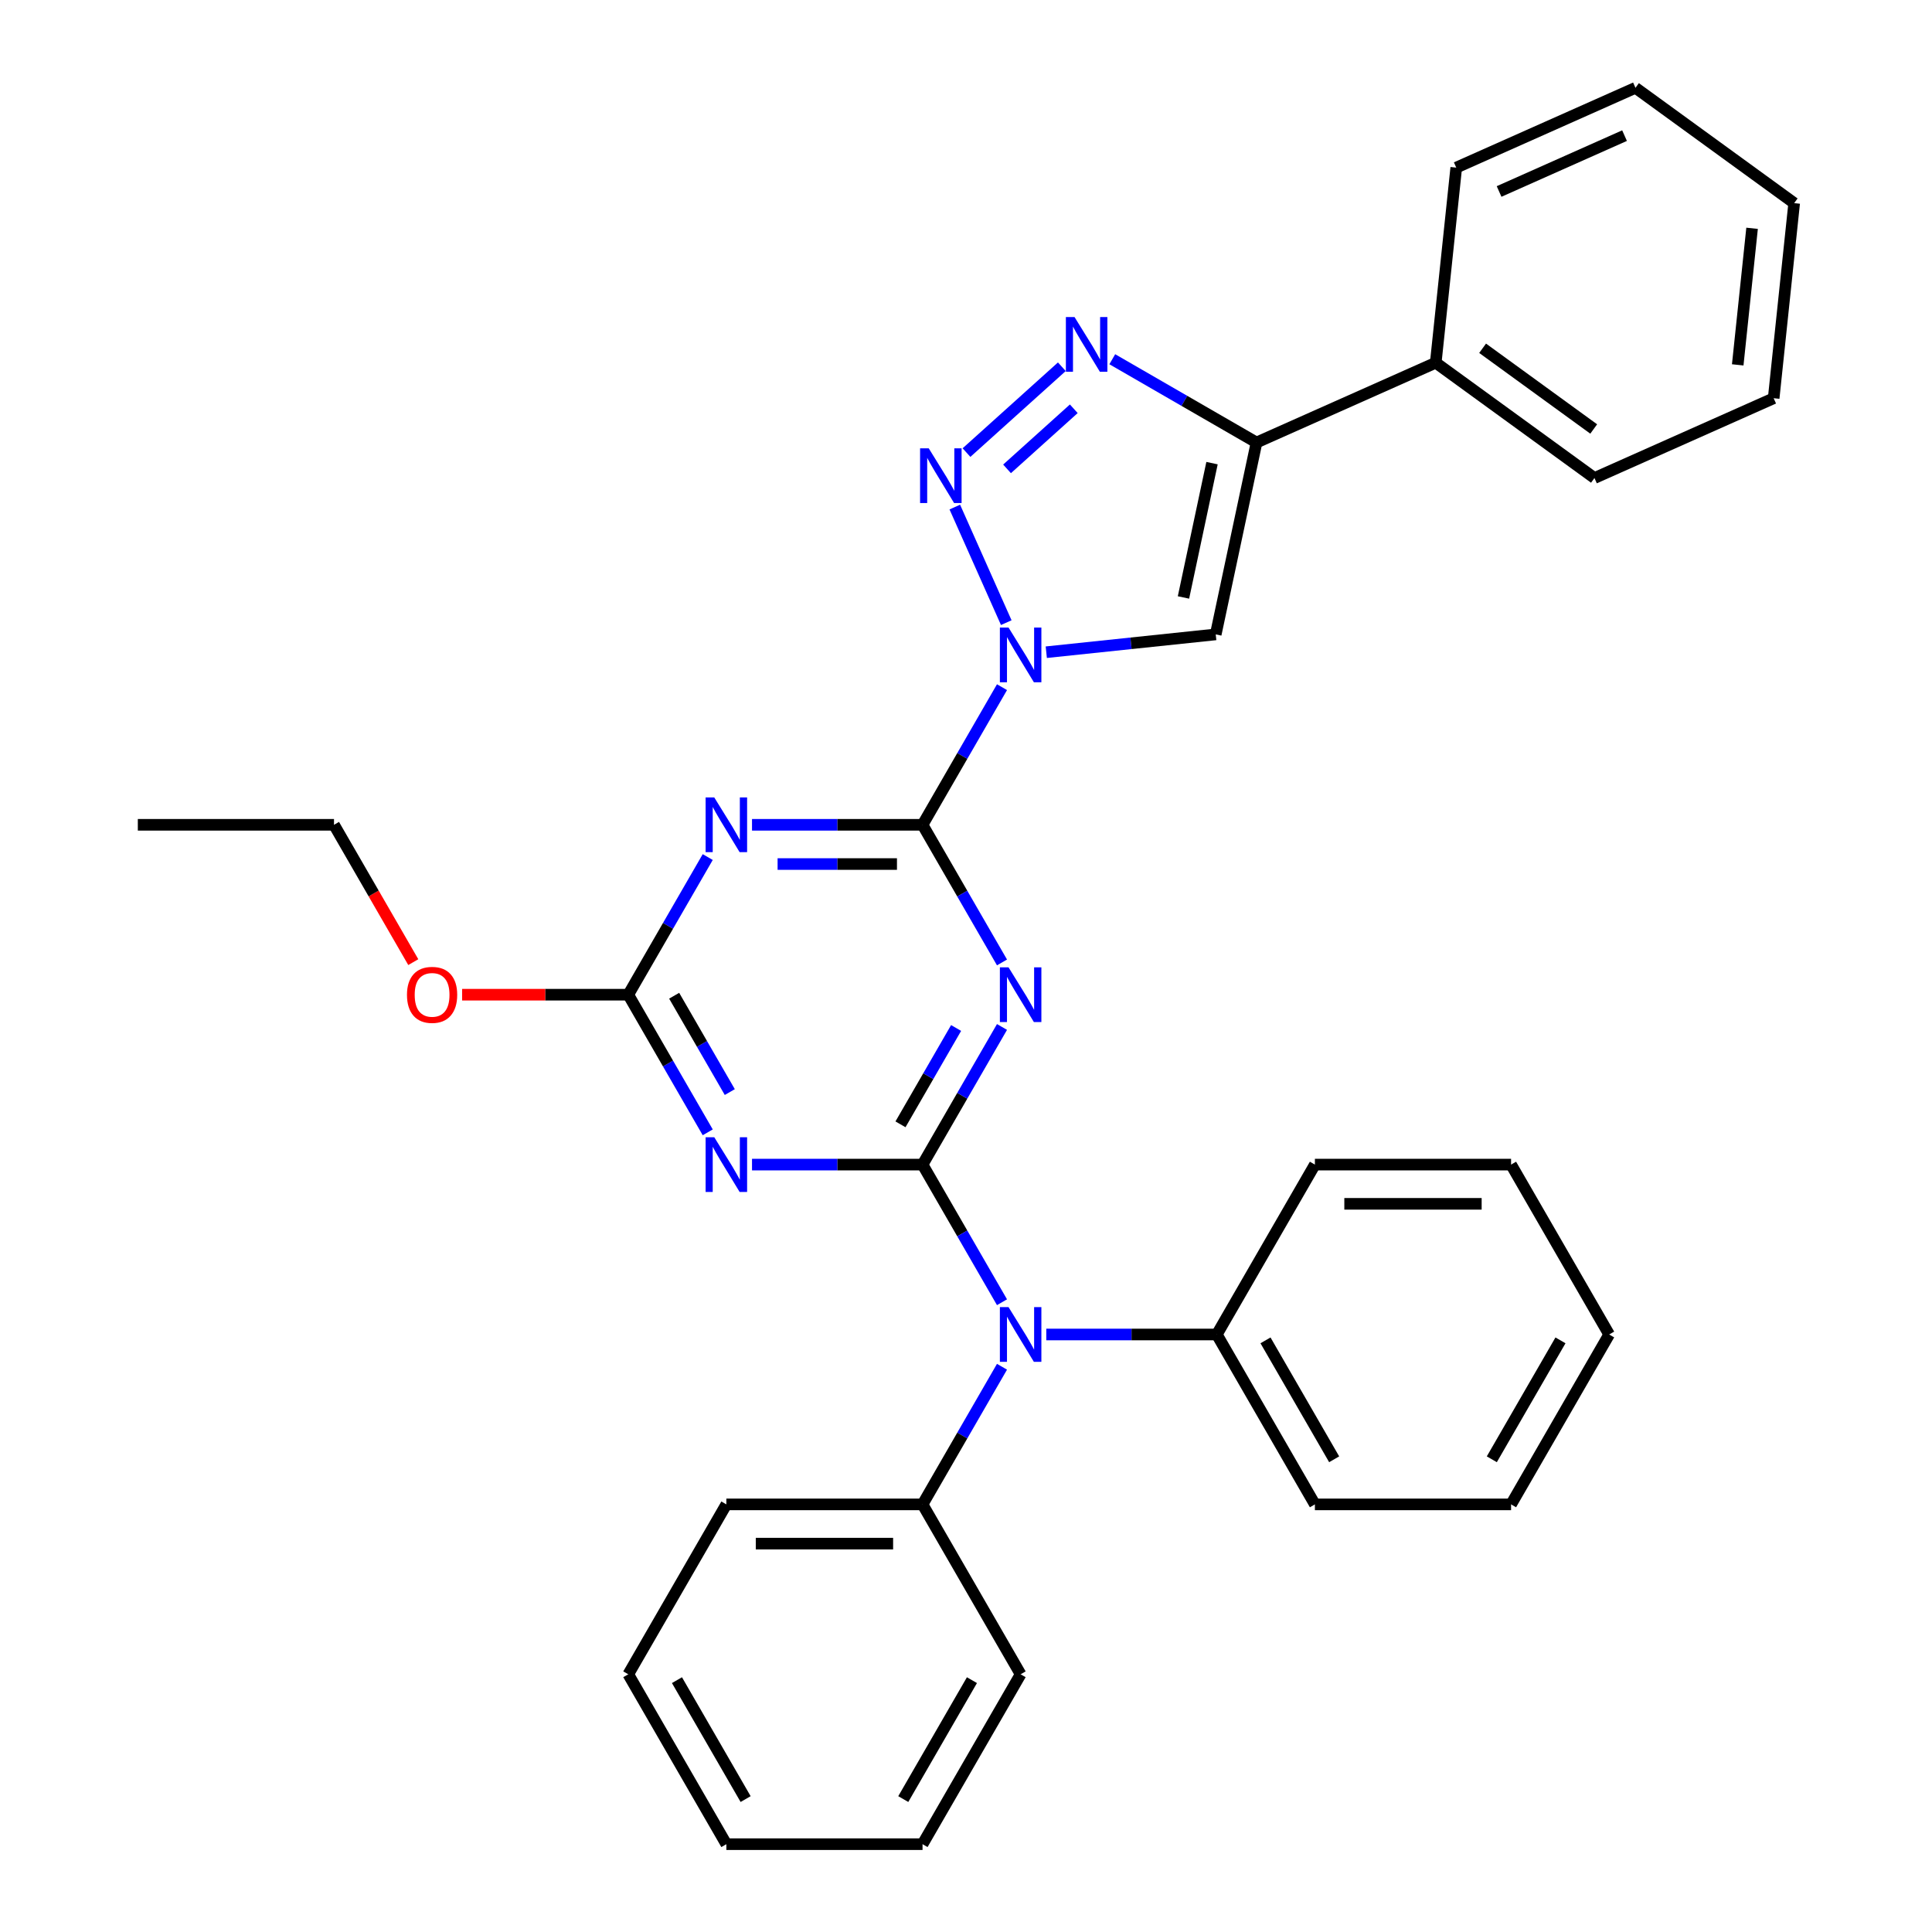 <?xml version='1.0' encoding='iso-8859-1'?>
<svg version='1.1' baseProfile='full'
              xmlns='http://www.w3.org/2000/svg'
                      xmlns:rdkit='http://www.rdkit.org/xml'
                      xmlns:xlink='http://www.w3.org/1999/xlink'
                  xml:space='preserve'
width='1000px' height='1000px' viewBox='0 0 1000 1000'>
<!-- END OF HEADER -->
<rect style='opacity:1.0;fill:#FFFFFF;stroke:none' width='1000' height='1000' x='0' y='0'> </rect>
<path class='bond-0' d='M 518.635,355.678 L 498.07,391.298' style='fill:none;fill-rule:evenodd;stroke:#0000FF;stroke-width:6px;stroke-linecap:butt;stroke-linejoin:miter;stroke-opacity:1' />
<path class='bond-0' d='M 498.07,391.298 L 477.505,426.917' style='fill:none;fill-rule:evenodd;stroke:#000000;stroke-width:6px;stroke-linecap:butt;stroke-linejoin:miter;stroke-opacity:1' />
<path class='bond-3' d='M 520.841,322.281 L 494.206,262.458' style='fill:none;fill-rule:evenodd;stroke:#0000FF;stroke-width:6px;stroke-linecap:butt;stroke-linejoin:miter;stroke-opacity:1' />
<path class='bond-7' d='M 541.554,337.584 L 585.408,332.974' style='fill:none;fill-rule:evenodd;stroke:#0000FF;stroke-width:6px;stroke-linecap:butt;stroke-linejoin:miter;stroke-opacity:1' />
<path class='bond-7' d='M 585.408,332.974 L 629.262,328.365' style='fill:none;fill-rule:evenodd;stroke:#000000;stroke-width:6px;stroke-linecap:butt;stroke-linejoin:miter;stroke-opacity:1' />
<path class='bond-2' d='M 477.505,426.917 L 498.07,462.537' style='fill:none;fill-rule:evenodd;stroke:#000000;stroke-width:6px;stroke-linecap:butt;stroke-linejoin:miter;stroke-opacity:1' />
<path class='bond-2' d='M 498.07,462.537 L 518.635,498.157' style='fill:none;fill-rule:evenodd;stroke:#0000FF;stroke-width:6px;stroke-linecap:butt;stroke-linejoin:miter;stroke-opacity:1' />
<path class='bond-5' d='M 477.505,426.917 L 433.373,426.917' style='fill:none;fill-rule:evenodd;stroke:#000000;stroke-width:6px;stroke-linecap:butt;stroke-linejoin:miter;stroke-opacity:1' />
<path class='bond-5' d='M 433.373,426.917 L 389.241,426.917' style='fill:none;fill-rule:evenodd;stroke:#0000FF;stroke-width:6px;stroke-linecap:butt;stroke-linejoin:miter;stroke-opacity:1' />
<path class='bond-5' d='M 464.265,447.226 L 433.373,447.226' style='fill:none;fill-rule:evenodd;stroke:#000000;stroke-width:6px;stroke-linecap:butt;stroke-linejoin:miter;stroke-opacity:1' />
<path class='bond-5' d='M 433.373,447.226 L 402.481,447.226' style='fill:none;fill-rule:evenodd;stroke:#0000FF;stroke-width:6px;stroke-linecap:butt;stroke-linejoin:miter;stroke-opacity:1' />
<path class='bond-1' d='M 477.505,602.793 L 498.07,567.174' style='fill:none;fill-rule:evenodd;stroke:#000000;stroke-width:6px;stroke-linecap:butt;stroke-linejoin:miter;stroke-opacity:1' />
<path class='bond-1' d='M 498.07,567.174 L 518.635,531.554' style='fill:none;fill-rule:evenodd;stroke:#0000FF;stroke-width:6px;stroke-linecap:butt;stroke-linejoin:miter;stroke-opacity:1' />
<path class='bond-1' d='M 466.087,581.953 L 480.482,557.019' style='fill:none;fill-rule:evenodd;stroke:#000000;stroke-width:6px;stroke-linecap:butt;stroke-linejoin:miter;stroke-opacity:1' />
<path class='bond-1' d='M 480.482,557.019 L 494.878,532.086' style='fill:none;fill-rule:evenodd;stroke:#0000FF;stroke-width:6px;stroke-linecap:butt;stroke-linejoin:miter;stroke-opacity:1' />
<path class='bond-10' d='M 477.505,602.793 L 498.07,638.413' style='fill:none;fill-rule:evenodd;stroke:#000000;stroke-width:6px;stroke-linecap:butt;stroke-linejoin:miter;stroke-opacity:1' />
<path class='bond-10' d='M 498.07,638.413 L 518.635,674.033' style='fill:none;fill-rule:evenodd;stroke:#0000FF;stroke-width:6px;stroke-linecap:butt;stroke-linejoin:miter;stroke-opacity:1' />
<path class='bond-33' d='M 477.505,602.793 L 433.373,602.793' style='fill:none;fill-rule:evenodd;stroke:#000000;stroke-width:6px;stroke-linecap:butt;stroke-linejoin:miter;stroke-opacity:1' />
<path class='bond-33' d='M 433.373,602.793 L 389.241,602.793' style='fill:none;fill-rule:evenodd;stroke:#0000FF;stroke-width:6px;stroke-linecap:butt;stroke-linejoin:miter;stroke-opacity:1' />
<path class='bond-6' d='M 500.254,234.26 L 549.604,189.825' style='fill:none;fill-rule:evenodd;stroke:#0000FF;stroke-width:6px;stroke-linecap:butt;stroke-linejoin:miter;stroke-opacity:1' />
<path class='bond-6' d='M 521.245,242.687 L 555.79,211.582' style='fill:none;fill-rule:evenodd;stroke:#0000FF;stroke-width:6px;stroke-linecap:butt;stroke-linejoin:miter;stroke-opacity:1' />
<path class='bond-4' d='M 366.322,586.095 L 345.757,550.475' style='fill:none;fill-rule:evenodd;stroke:#0000FF;stroke-width:6px;stroke-linecap:butt;stroke-linejoin:miter;stroke-opacity:1' />
<path class='bond-4' d='M 345.757,550.475 L 325.192,514.855' style='fill:none;fill-rule:evenodd;stroke:#000000;stroke-width:6px;stroke-linecap:butt;stroke-linejoin:miter;stroke-opacity:1' />
<path class='bond-4' d='M 377.74,565.255 L 363.344,540.321' style='fill:none;fill-rule:evenodd;stroke:#0000FF;stroke-width:6px;stroke-linecap:butt;stroke-linejoin:miter;stroke-opacity:1' />
<path class='bond-4' d='M 363.344,540.321 L 348.949,515.387' style='fill:none;fill-rule:evenodd;stroke:#000000;stroke-width:6px;stroke-linecap:butt;stroke-linejoin:miter;stroke-opacity:1' />
<path class='bond-9' d='M 366.322,443.616 L 345.757,479.236' style='fill:none;fill-rule:evenodd;stroke:#0000FF;stroke-width:6px;stroke-linecap:butt;stroke-linejoin:miter;stroke-opacity:1' />
<path class='bond-9' d='M 345.757,479.236 L 325.192,514.855' style='fill:none;fill-rule:evenodd;stroke:#000000;stroke-width:6px;stroke-linecap:butt;stroke-linejoin:miter;stroke-opacity:1' />
<path class='bond-32' d='M 575.714,185.937 L 613.044,207.49' style='fill:none;fill-rule:evenodd;stroke:#0000FF;stroke-width:6px;stroke-linecap:butt;stroke-linejoin:miter;stroke-opacity:1' />
<path class='bond-32' d='M 613.044,207.49 L 650.374,229.042' style='fill:none;fill-rule:evenodd;stroke:#000000;stroke-width:6px;stroke-linecap:butt;stroke-linejoin:miter;stroke-opacity:1' />
<path class='bond-8' d='M 629.262,328.365 L 650.374,229.042' style='fill:none;fill-rule:evenodd;stroke:#000000;stroke-width:6px;stroke-linecap:butt;stroke-linejoin:miter;stroke-opacity:1' />
<path class='bond-8' d='M 612.564,309.244 L 627.342,239.718' style='fill:none;fill-rule:evenodd;stroke:#000000;stroke-width:6px;stroke-linecap:butt;stroke-linejoin:miter;stroke-opacity:1' />
<path class='bond-11' d='M 650.374,229.042 L 743.137,187.741' style='fill:none;fill-rule:evenodd;stroke:#000000;stroke-width:6px;stroke-linecap:butt;stroke-linejoin:miter;stroke-opacity:1' />
<path class='bond-14' d='M 325.192,514.855 L 282.19,514.855' style='fill:none;fill-rule:evenodd;stroke:#000000;stroke-width:6px;stroke-linecap:butt;stroke-linejoin:miter;stroke-opacity:1' />
<path class='bond-14' d='M 282.19,514.855 L 239.188,514.855' style='fill:none;fill-rule:evenodd;stroke:#FF0000;stroke-width:6px;stroke-linecap:butt;stroke-linejoin:miter;stroke-opacity:1' />
<path class='bond-12' d='M 518.635,707.43 L 498.07,743.05' style='fill:none;fill-rule:evenodd;stroke:#0000FF;stroke-width:6px;stroke-linecap:butt;stroke-linejoin:miter;stroke-opacity:1' />
<path class='bond-12' d='M 498.07,743.05 L 477.505,778.669' style='fill:none;fill-rule:evenodd;stroke:#000000;stroke-width:6px;stroke-linecap:butt;stroke-linejoin:miter;stroke-opacity:1' />
<path class='bond-13' d='M 541.554,690.731 L 585.686,690.731' style='fill:none;fill-rule:evenodd;stroke:#0000FF;stroke-width:6px;stroke-linecap:butt;stroke-linejoin:miter;stroke-opacity:1' />
<path class='bond-13' d='M 585.686,690.731 L 629.818,690.731' style='fill:none;fill-rule:evenodd;stroke:#000000;stroke-width:6px;stroke-linecap:butt;stroke-linejoin:miter;stroke-opacity:1' />
<path class='bond-15' d='M 743.137,187.741 L 825.286,247.426' style='fill:none;fill-rule:evenodd;stroke:#000000;stroke-width:6px;stroke-linecap:butt;stroke-linejoin:miter;stroke-opacity:1' />
<path class='bond-15' d='M 767.396,180.264 L 824.901,222.044' style='fill:none;fill-rule:evenodd;stroke:#000000;stroke-width:6px;stroke-linecap:butt;stroke-linejoin:miter;stroke-opacity:1' />
<path class='bond-16' d='M 743.137,187.741 L 753.751,86.755' style='fill:none;fill-rule:evenodd;stroke:#000000;stroke-width:6px;stroke-linecap:butt;stroke-linejoin:miter;stroke-opacity:1' />
<path class='bond-19' d='M 477.505,778.669 L 375.963,778.669' style='fill:none;fill-rule:evenodd;stroke:#000000;stroke-width:6px;stroke-linecap:butt;stroke-linejoin:miter;stroke-opacity:1' />
<path class='bond-19' d='M 462.274,798.978 L 391.194,798.978' style='fill:none;fill-rule:evenodd;stroke:#000000;stroke-width:6px;stroke-linecap:butt;stroke-linejoin:miter;stroke-opacity:1' />
<path class='bond-20' d='M 477.505,778.669 L 528.276,866.607' style='fill:none;fill-rule:evenodd;stroke:#000000;stroke-width:6px;stroke-linecap:butt;stroke-linejoin:miter;stroke-opacity:1' />
<path class='bond-17' d='M 629.818,690.731 L 680.589,778.669' style='fill:none;fill-rule:evenodd;stroke:#000000;stroke-width:6px;stroke-linecap:butt;stroke-linejoin:miter;stroke-opacity:1' />
<path class='bond-17' d='M 655.021,693.768 L 690.561,755.325' style='fill:none;fill-rule:evenodd;stroke:#000000;stroke-width:6px;stroke-linecap:butt;stroke-linejoin:miter;stroke-opacity:1' />
<path class='bond-18' d='M 629.818,690.731 L 680.589,602.793' style='fill:none;fill-rule:evenodd;stroke:#000000;stroke-width:6px;stroke-linecap:butt;stroke-linejoin:miter;stroke-opacity:1' />
<path class='bond-21' d='M 213.916,497.997 L 193.398,462.457' style='fill:none;fill-rule:evenodd;stroke:#FF0000;stroke-width:6px;stroke-linecap:butt;stroke-linejoin:miter;stroke-opacity:1' />
<path class='bond-21' d='M 193.398,462.457 L 172.879,426.917' style='fill:none;fill-rule:evenodd;stroke:#000000;stroke-width:6px;stroke-linecap:butt;stroke-linejoin:miter;stroke-opacity:1' />
<path class='bond-26' d='M 825.286,247.426 L 918.049,206.125' style='fill:none;fill-rule:evenodd;stroke:#000000;stroke-width:6px;stroke-linecap:butt;stroke-linejoin:miter;stroke-opacity:1' />
<path class='bond-27' d='M 753.751,86.755 L 846.514,45.455' style='fill:none;fill-rule:evenodd;stroke:#000000;stroke-width:6px;stroke-linecap:butt;stroke-linejoin:miter;stroke-opacity:1' />
<path class='bond-27' d='M 775.926,99.113 L 840.86,70.202' style='fill:none;fill-rule:evenodd;stroke:#000000;stroke-width:6px;stroke-linecap:butt;stroke-linejoin:miter;stroke-opacity:1' />
<path class='bond-24' d='M 680.589,778.669 L 782.131,778.669' style='fill:none;fill-rule:evenodd;stroke:#000000;stroke-width:6px;stroke-linecap:butt;stroke-linejoin:miter;stroke-opacity:1' />
<path class='bond-25' d='M 680.589,602.793 L 782.131,602.793' style='fill:none;fill-rule:evenodd;stroke:#000000;stroke-width:6px;stroke-linecap:butt;stroke-linejoin:miter;stroke-opacity:1' />
<path class='bond-25' d='M 695.82,623.102 L 766.9,623.102' style='fill:none;fill-rule:evenodd;stroke:#000000;stroke-width:6px;stroke-linecap:butt;stroke-linejoin:miter;stroke-opacity:1' />
<path class='bond-28' d='M 375.963,778.669 L 325.192,866.607' style='fill:none;fill-rule:evenodd;stroke:#000000;stroke-width:6px;stroke-linecap:butt;stroke-linejoin:miter;stroke-opacity:1' />
<path class='bond-23' d='M 528.276,866.607 L 477.505,954.545' style='fill:none;fill-rule:evenodd;stroke:#000000;stroke-width:6px;stroke-linecap:butt;stroke-linejoin:miter;stroke-opacity:1' />
<path class='bond-23' d='M 503.073,869.644 L 467.533,931.201' style='fill:none;fill-rule:evenodd;stroke:#000000;stroke-width:6px;stroke-linecap:butt;stroke-linejoin:miter;stroke-opacity:1' />
<path class='bond-22' d='M 172.879,426.917 L 71.337,426.917' style='fill:none;fill-rule:evenodd;stroke:#000000;stroke-width:6px;stroke-linecap:butt;stroke-linejoin:miter;stroke-opacity:1' />
<path class='bond-30' d='M 477.505,954.545 L 375.963,954.545' style='fill:none;fill-rule:evenodd;stroke:#000000;stroke-width:6px;stroke-linecap:butt;stroke-linejoin:miter;stroke-opacity:1' />
<path class='bond-35' d='M 782.131,778.669 L 832.902,690.731' style='fill:none;fill-rule:evenodd;stroke:#000000;stroke-width:6px;stroke-linecap:butt;stroke-linejoin:miter;stroke-opacity:1' />
<path class='bond-35' d='M 772.159,755.325 L 807.699,693.768' style='fill:none;fill-rule:evenodd;stroke:#000000;stroke-width:6px;stroke-linecap:butt;stroke-linejoin:miter;stroke-opacity:1' />
<path class='bond-31' d='M 782.131,602.793 L 832.902,690.731' style='fill:none;fill-rule:evenodd;stroke:#000000;stroke-width:6px;stroke-linecap:butt;stroke-linejoin:miter;stroke-opacity:1' />
<path class='bond-34' d='M 918.049,206.125 L 928.663,105.139' style='fill:none;fill-rule:evenodd;stroke:#000000;stroke-width:6px;stroke-linecap:butt;stroke-linejoin:miter;stroke-opacity:1' />
<path class='bond-34' d='M 899.444,188.855 L 906.874,118.165' style='fill:none;fill-rule:evenodd;stroke:#000000;stroke-width:6px;stroke-linecap:butt;stroke-linejoin:miter;stroke-opacity:1' />
<path class='bond-29' d='M 846.514,45.455 L 928.663,105.139' style='fill:none;fill-rule:evenodd;stroke:#000000;stroke-width:6px;stroke-linecap:butt;stroke-linejoin:miter;stroke-opacity:1' />
<path class='bond-36' d='M 325.192,866.607 L 375.963,954.545' style='fill:none;fill-rule:evenodd;stroke:#000000;stroke-width:6px;stroke-linecap:butt;stroke-linejoin:miter;stroke-opacity:1' />
<path class='bond-36' d='M 350.395,869.644 L 385.935,931.201' style='fill:none;fill-rule:evenodd;stroke:#000000;stroke-width:6px;stroke-linecap:butt;stroke-linejoin:miter;stroke-opacity:1' />
<path  class='atom-0' d='M 522.016 324.819
L 531.296 339.819
Q 532.216 341.299, 533.696 343.979
Q 535.176 346.659, 535.256 346.819
L 535.256 324.819
L 539.016 324.819
L 539.016 353.139
L 535.136 353.139
L 525.176 336.739
Q 524.016 334.819, 522.776 332.619
Q 521.576 330.419, 521.216 329.739
L 521.216 353.139
L 517.536 353.139
L 517.536 324.819
L 522.016 324.819
' fill='#0000FF'/>
<path  class='atom-3' d='M 522.016 500.695
L 531.296 515.695
Q 532.216 517.175, 533.696 519.855
Q 535.176 522.535, 535.256 522.695
L 535.256 500.695
L 539.016 500.695
L 539.016 529.015
L 535.136 529.015
L 525.176 512.615
Q 524.016 510.695, 522.776 508.495
Q 521.576 506.295, 521.216 505.615
L 521.216 529.015
L 517.536 529.015
L 517.536 500.695
L 522.016 500.695
' fill='#0000FF'/>
<path  class='atom-4' d='M 480.715 232.056
L 489.995 247.056
Q 490.915 248.536, 492.395 251.216
Q 493.875 253.896, 493.955 254.056
L 493.955 232.056
L 497.715 232.056
L 497.715 260.376
L 493.835 260.376
L 483.875 243.976
Q 482.715 242.056, 481.475 239.856
Q 480.275 237.656, 479.915 236.976
L 479.915 260.376
L 476.235 260.376
L 476.235 232.056
L 480.715 232.056
' fill='#0000FF'/>
<path  class='atom-5' d='M 369.703 588.633
L 378.983 603.633
Q 379.903 605.113, 381.383 607.793
Q 382.863 610.473, 382.943 610.633
L 382.943 588.633
L 386.703 588.633
L 386.703 616.953
L 382.823 616.953
L 372.863 600.553
Q 371.703 598.633, 370.463 596.433
Q 369.263 594.233, 368.903 593.553
L 368.903 616.953
L 365.223 616.953
L 365.223 588.633
L 369.703 588.633
' fill='#0000FF'/>
<path  class='atom-6' d='M 369.703 412.757
L 378.983 427.757
Q 379.903 429.237, 381.383 431.917
Q 382.863 434.597, 382.943 434.757
L 382.943 412.757
L 386.703 412.757
L 386.703 441.077
L 382.823 441.077
L 372.863 424.677
Q 371.703 422.757, 370.463 420.557
Q 369.263 418.357, 368.903 417.677
L 368.903 441.077
L 365.223 441.077
L 365.223 412.757
L 369.703 412.757
' fill='#0000FF'/>
<path  class='atom-7' d='M 556.176 164.111
L 565.456 179.111
Q 566.376 180.591, 567.856 183.271
Q 569.336 185.951, 569.416 186.111
L 569.416 164.111
L 573.176 164.111
L 573.176 192.431
L 569.296 192.431
L 559.336 176.031
Q 558.176 174.111, 556.936 171.911
Q 555.736 169.711, 555.376 169.031
L 555.376 192.431
L 551.696 192.431
L 551.696 164.111
L 556.176 164.111
' fill='#0000FF'/>
<path  class='atom-11' d='M 522.016 676.571
L 531.296 691.571
Q 532.216 693.051, 533.696 695.731
Q 535.176 698.411, 535.256 698.571
L 535.256 676.571
L 539.016 676.571
L 539.016 704.891
L 535.136 704.891
L 525.176 688.491
Q 524.016 686.571, 522.776 684.371
Q 521.576 682.171, 521.216 681.491
L 521.216 704.891
L 517.536 704.891
L 517.536 676.571
L 522.016 676.571
' fill='#0000FF'/>
<path  class='atom-15' d='M 210.65 514.935
Q 210.65 508.135, 214.01 504.335
Q 217.37 500.535, 223.65 500.535
Q 229.93 500.535, 233.29 504.335
Q 236.65 508.135, 236.65 514.935
Q 236.65 521.815, 233.25 525.735
Q 229.85 529.615, 223.65 529.615
Q 217.41 529.615, 214.01 525.735
Q 210.65 521.855, 210.65 514.935
M 223.65 526.415
Q 227.97 526.415, 230.29 523.535
Q 232.65 520.615, 232.65 514.935
Q 232.65 509.375, 230.29 506.575
Q 227.97 503.735, 223.65 503.735
Q 219.33 503.735, 216.97 506.535
Q 214.65 509.335, 214.65 514.935
Q 214.65 520.655, 216.97 523.535
Q 219.33 526.415, 223.65 526.415
' fill='#FF0000'/>
</svg>
